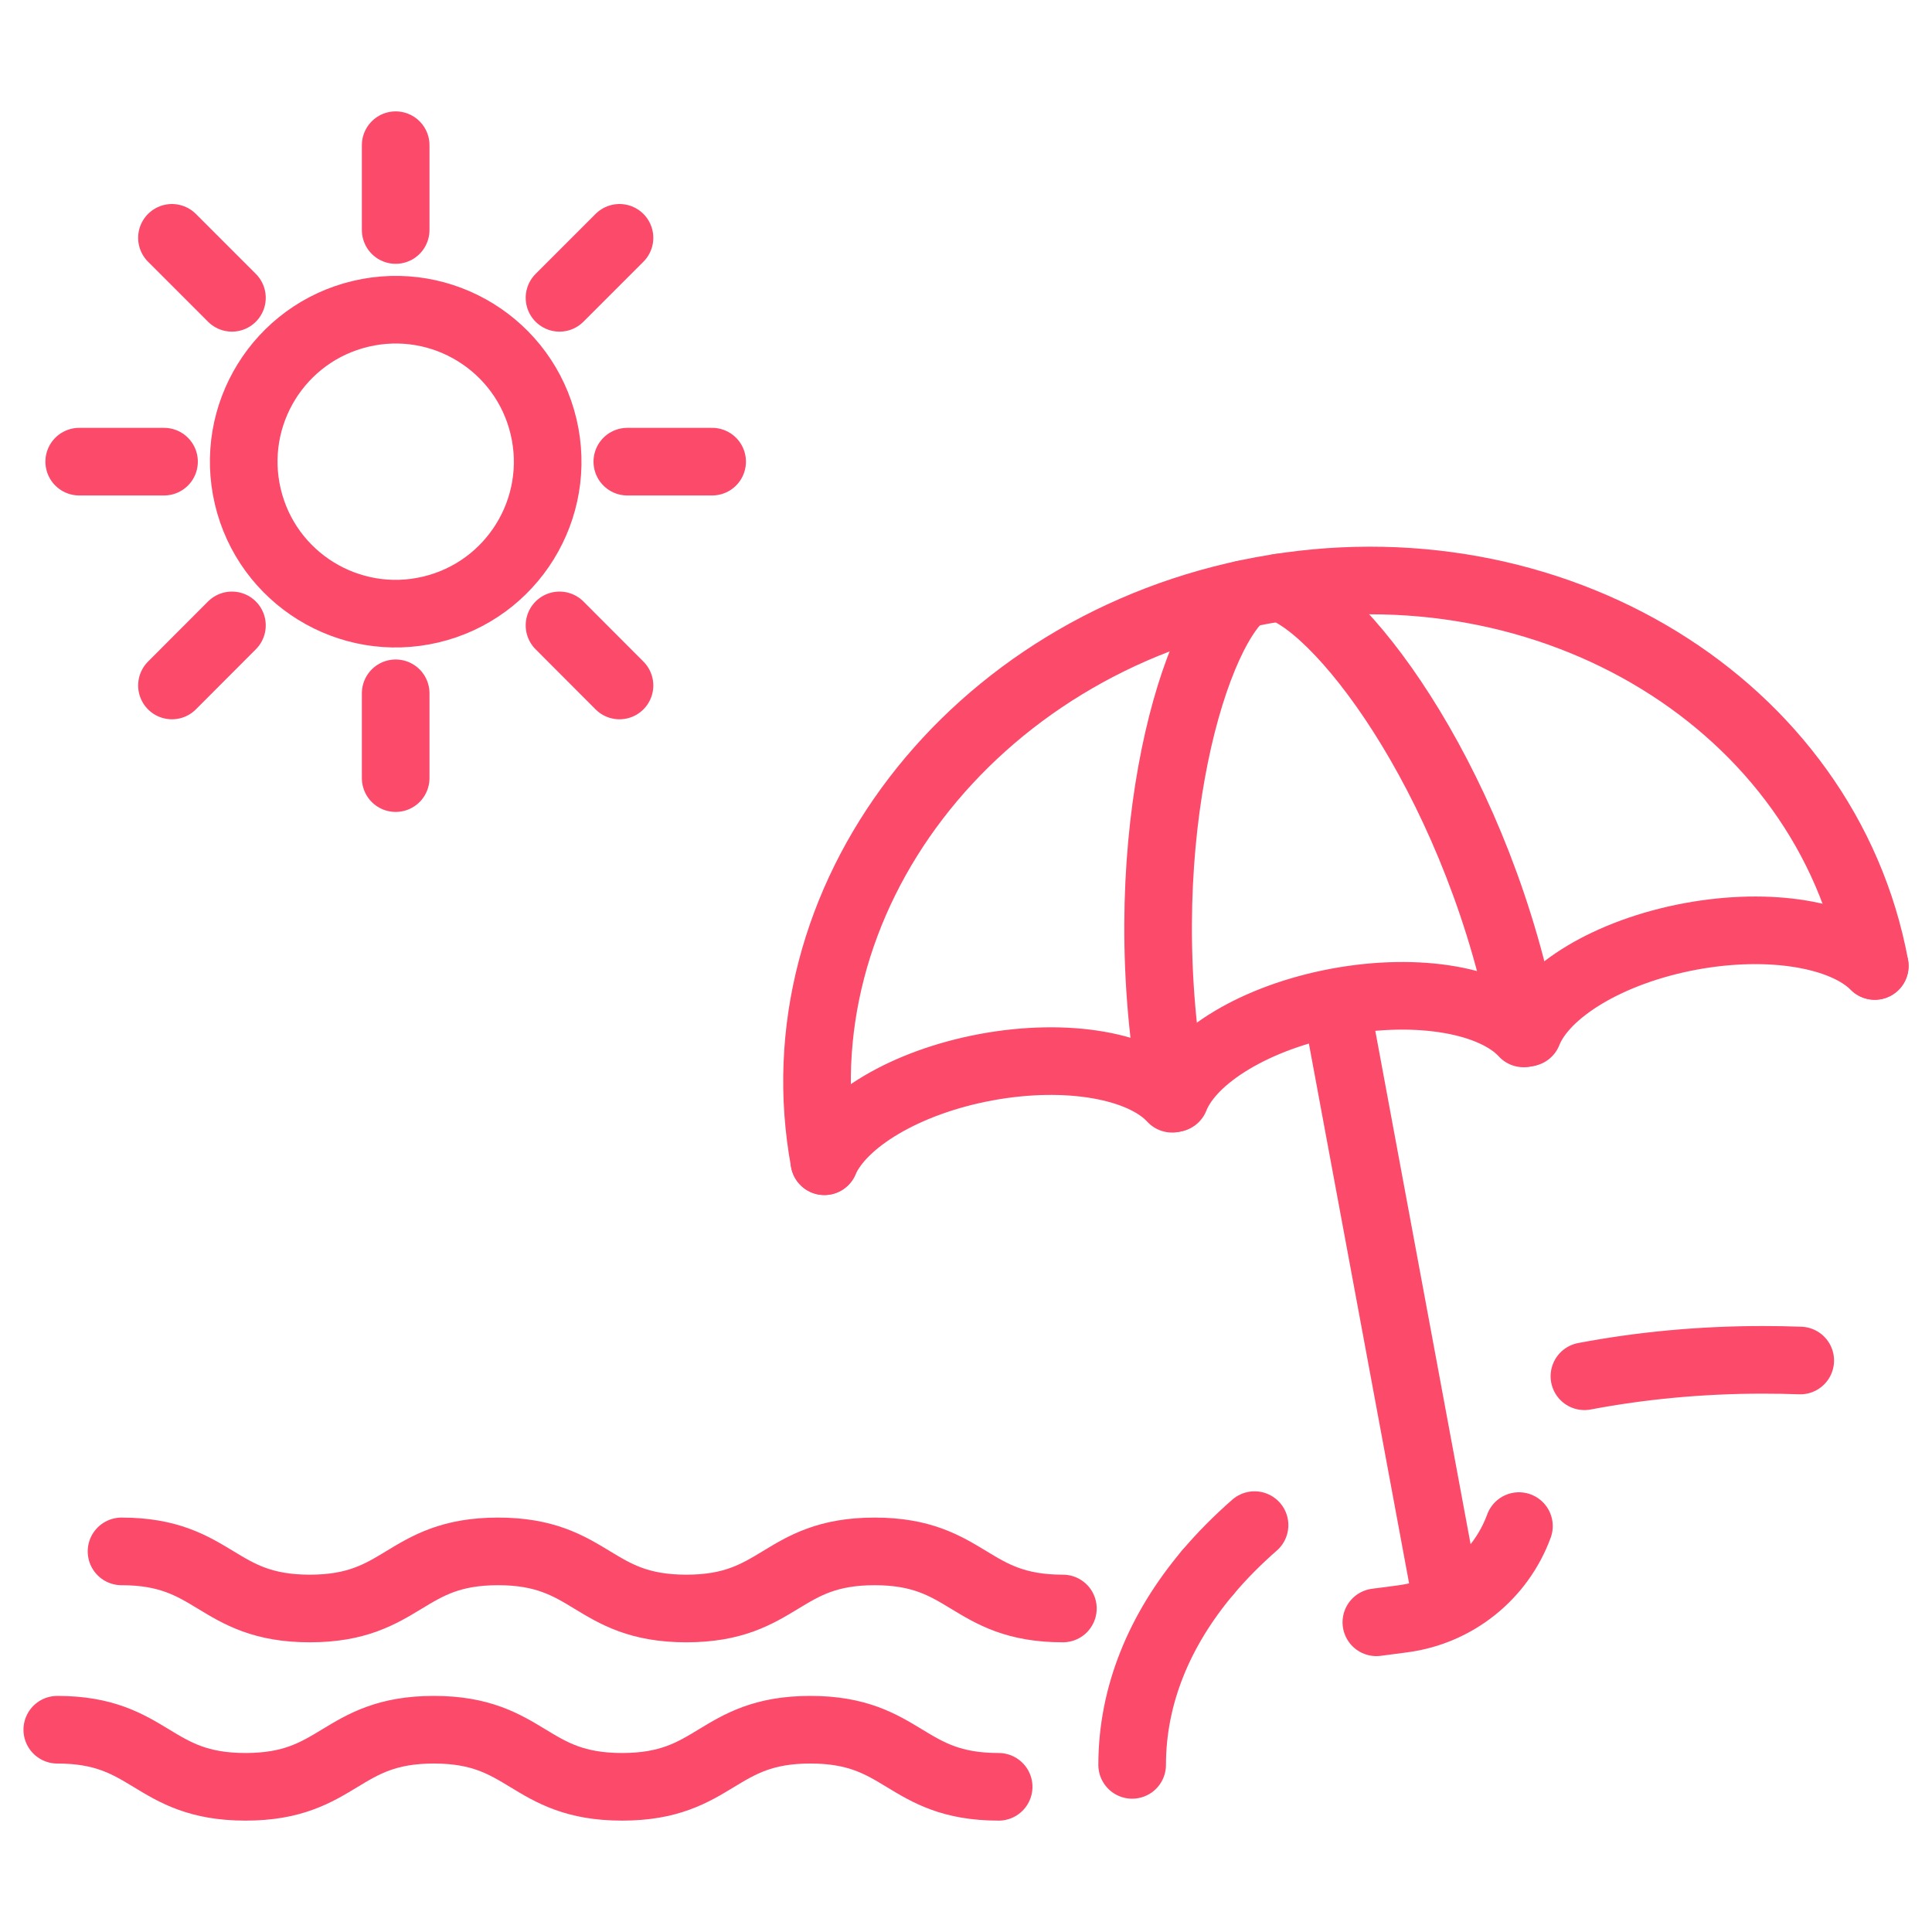 <?xml version="1.0" encoding="UTF-8"?><svg id="Layer_1" xmlns="http://www.w3.org/2000/svg" viewBox="0 0 200 200"><defs><style>.cls-1{fill:none;stroke:#fc4a6b;stroke-linecap:round;stroke-linejoin:round;stroke-width:7px;}</style></defs><path class="cls-1" d="M164.02,142.47c5.86-1.11,12.06-1.7,18.48-1.7,1.29,0,2.58.02,3.86.07"/><path class="cls-1" d="M125.02,162.79c-4.99,5.92-7.82,12.71-7.82,19.91"/><path class="cls-1" d="M129.87,157.88c-1.78,1.56-3.41,3.2-4.85,4.91"/><circle class="cls-1" cx="40.96" cy="47.79" r="15.73" transform="translate(-9.88 10.69) rotate(-13.28)"/><line class="cls-1" x1="40.96" y1="15.03" x2="40.96" y2="23.81"/><line class="cls-1" x1="64.13" y1="24.62" x2="57.92" y2="30.83"/><line class="cls-1" x1="73.72" y1="47.79" x2="64.94" y2="47.79"/><line class="cls-1" x1="64.13" y1="70.96" x2="57.92" y2="64.74"/><line class="cls-1" x1="40.96" y1="80.55" x2="40.96" y2="71.77"/><line class="cls-1" x1="17.8" y1="70.96" x2="24.01" y2="64.74"/><line class="cls-1" x1="8.2" y1="47.79" x2="16.98" y2="47.79"/><line class="cls-1" x1="17.8" y1="24.62" x2="24.01" y2="30.83"/><path class="cls-1" d="M110.03,166.51c-9.75,0-9.75-5.91-19.49-5.91s-9.74,5.91-19.49,5.91-9.75-5.91-19.49-5.91-9.75,5.91-19.49,5.91-9.75-5.91-19.49-5.91"/><path class="cls-1" d="M103.38,184.97c-9.75,0-9.75-5.91-19.49-5.91s-9.74,5.91-19.49,5.91-9.75-5.91-19.49-5.91-9.75,5.91-19.49,5.91-9.75-5.91-19.49-5.91"/><path class="cls-1" d="M142.48,167.94l2.74-.36c5.48-.72,10.11-4.41,12.02-9.6h0"/><path class="cls-1" d="M85.34,120.21c1.83-4.19,8.4-8.18,16.72-9.73,8.48-1.57,16.16-.13,19.27,3.26l.3-.06c1.69-4.27,8.34-8.38,16.82-9.96,8.48-1.57,16.16-.13,19.27,3.26l.45-.08c1.69-4.27,8.34-8.38,16.82-9.96,8.31-1.54,15.86-.18,19.08,3.06"/><line class="cls-1" x1="138.32" y1="104.07" x2="149.81" y2="165.96"/><path class="cls-1" d="M85.34,120.21c-5.02-27.04,15.25-53.51,45.28-59.08,30.03-5.57,58.44,11.82,63.46,38.86"/><path class="cls-1" d="M121.5,113.71c-4.64-25,1.65-47.6,7.2-52.19"/><path class="cls-1" d="M132.5,60.81c6.83,2.29,20.8,21.13,25.44,46.13"/></svg>